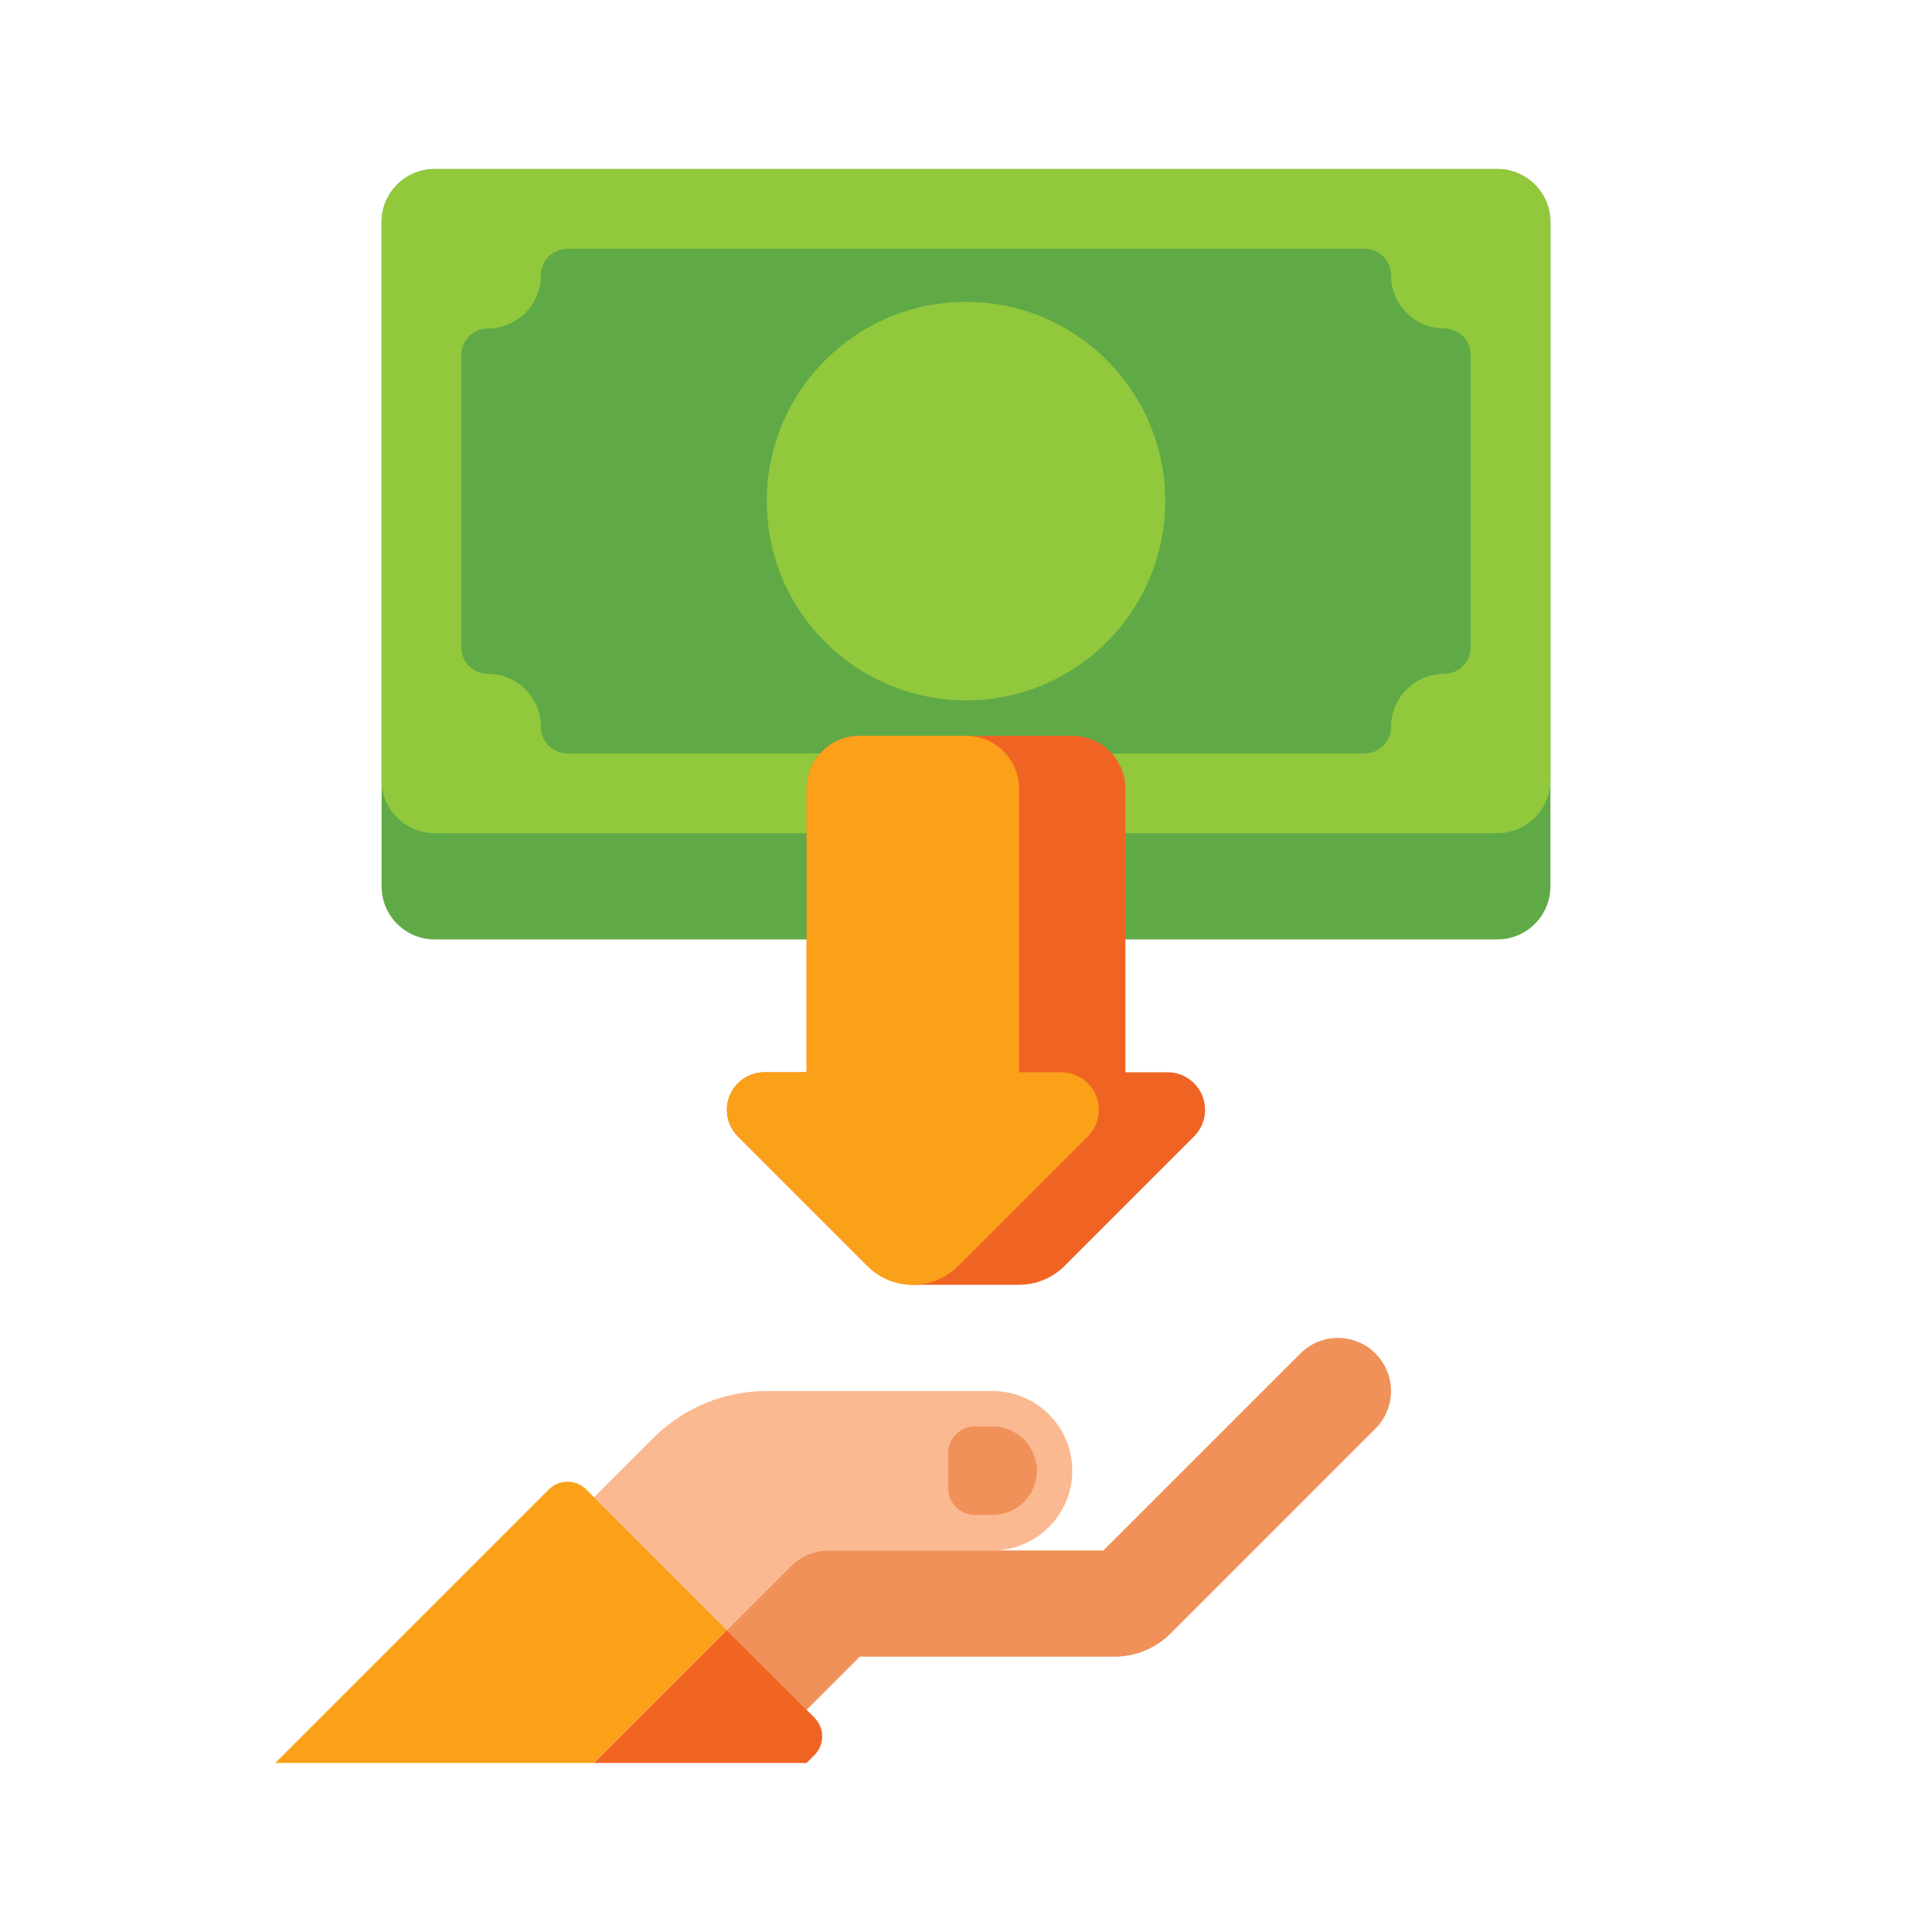 <svg xmlns="http://www.w3.org/2000/svg" width="50" height="50" viewBox="0 0 50 50" fill="none"><path d="M40.125 22.938V5.75C40.125 4.991 39.509 4.375 38.75 4.375H11.25C10.491 4.375 9.875 4.991 9.875 5.75V22.938C9.875 23.697 10.491 24.312 11.25 24.312H38.75C39.509 24.312 40.125 23.697 40.125 22.938Z" fill="#5FAA46"></path><path d="M25.688 36H19.834C18.74 36 17.69 36.435 16.917 37.208L15.375 38.75L18.812 42.188L20.472 40.528C20.73 40.27 21.08 40.125 21.445 40.125H25.688C26.827 40.125 27.75 39.202 27.75 38.062C27.75 36.923 26.827 36 25.688 36Z" fill="#FAB991"></path><path d="M35.597 35.028C35.06 34.491 34.19 34.491 33.653 35.028L28.555 40.125H21.445C21.08 40.125 20.73 40.27 20.472 40.528L18.812 42.188L20.875 44.25L22.25 42.875H28.84C29.391 42.875 29.909 42.66 30.299 42.271L35.597 36.972C36.134 36.435 36.134 35.565 35.597 35.028Z" fill="#F0915A"></path><path d="M25.687 39.208H25.229C24.849 39.208 24.541 38.901 24.541 38.521V37.604C24.541 37.224 24.849 36.917 25.229 36.917H25.687C26.32 36.917 26.833 37.43 26.833 38.062C26.833 38.695 26.32 39.208 25.687 39.208Z" fill="#F0915A"></path><path d="M15.174 38.549L18.812 42.188L15.375 45.625H7.125L14.201 38.549C14.47 38.28 14.905 38.28 15.174 38.549Z" fill="#FAA019"></path><path d="M18.812 42.188L21.076 44.451C21.345 44.72 21.345 45.155 21.076 45.424L20.875 45.625H15.375L18.812 42.188Z" fill="#F06423"></path><path d="M40.125 20.188V5.75C40.125 4.991 39.509 4.375 38.75 4.375H11.25C10.491 4.375 9.875 4.991 9.875 5.75V20.188C9.875 20.947 10.491 21.562 11.25 21.562H38.75C39.509 21.562 40.125 20.947 40.125 20.188Z" fill="#91C83C"></path><path d="M11.938 16.75V9.188C11.938 8.808 12.245 8.5 12.625 8.5C13.384 8.5 14 7.884 14 7.125C14 6.745 14.308 6.438 14.688 6.438H35.312C35.692 6.438 36 6.745 36 7.125C36 7.884 36.616 8.5 37.375 8.5C37.755 8.5 38.062 8.808 38.062 9.188V16.75C38.062 17.13 37.755 17.438 37.375 17.438C36.616 17.438 36 18.053 36 18.812C36 19.192 35.692 19.5 35.312 19.5H14.688C14.308 19.5 14 19.192 14 18.812C14 18.053 13.384 17.438 12.625 17.438C12.245 17.438 11.938 17.13 11.938 16.75Z" fill="#5FAA46"></path><path d="M25 18.125C27.848 18.125 30.156 15.816 30.156 12.969C30.156 10.121 27.848 7.812 25 7.812C22.152 7.812 19.844 10.121 19.844 12.969C19.844 15.816 22.152 18.125 25 18.125Z" fill="#91C83C"></path><path d="M30.215 27.75H29.125V20.417C29.125 19.657 28.509 19.042 27.75 19.042H22.25C21.491 19.042 20.875 19.657 20.875 20.417V27.75H19.785C19.248 27.75 18.812 28.185 18.812 28.722C18.812 28.98 18.915 29.227 19.097 29.41L22.451 32.764C22.763 33.075 23.185 33.25 23.625 33.25H26.375C26.815 33.25 27.237 33.075 27.549 32.764L30.903 29.41C31.085 29.227 31.188 28.98 31.188 28.722C31.188 28.185 30.752 27.75 30.215 27.75Z" fill="#F06423"></path><path d="M27.465 27.75H26.375V20.417C26.375 19.657 25.759 19.042 25 19.042H22.25C21.491 19.042 20.875 19.657 20.875 20.417V27.75H19.785C19.248 27.75 18.812 28.185 18.812 28.722C18.812 28.98 18.915 29.227 19.097 29.41L22.451 32.764C22.763 33.075 23.185 33.25 23.625 33.25C24.065 33.25 24.487 33.075 24.799 32.764L28.153 29.41C28.335 29.227 28.438 28.98 28.438 28.722C28.438 28.185 28.002 27.75 27.465 27.75Z" fill="#FAA019"></path></svg>